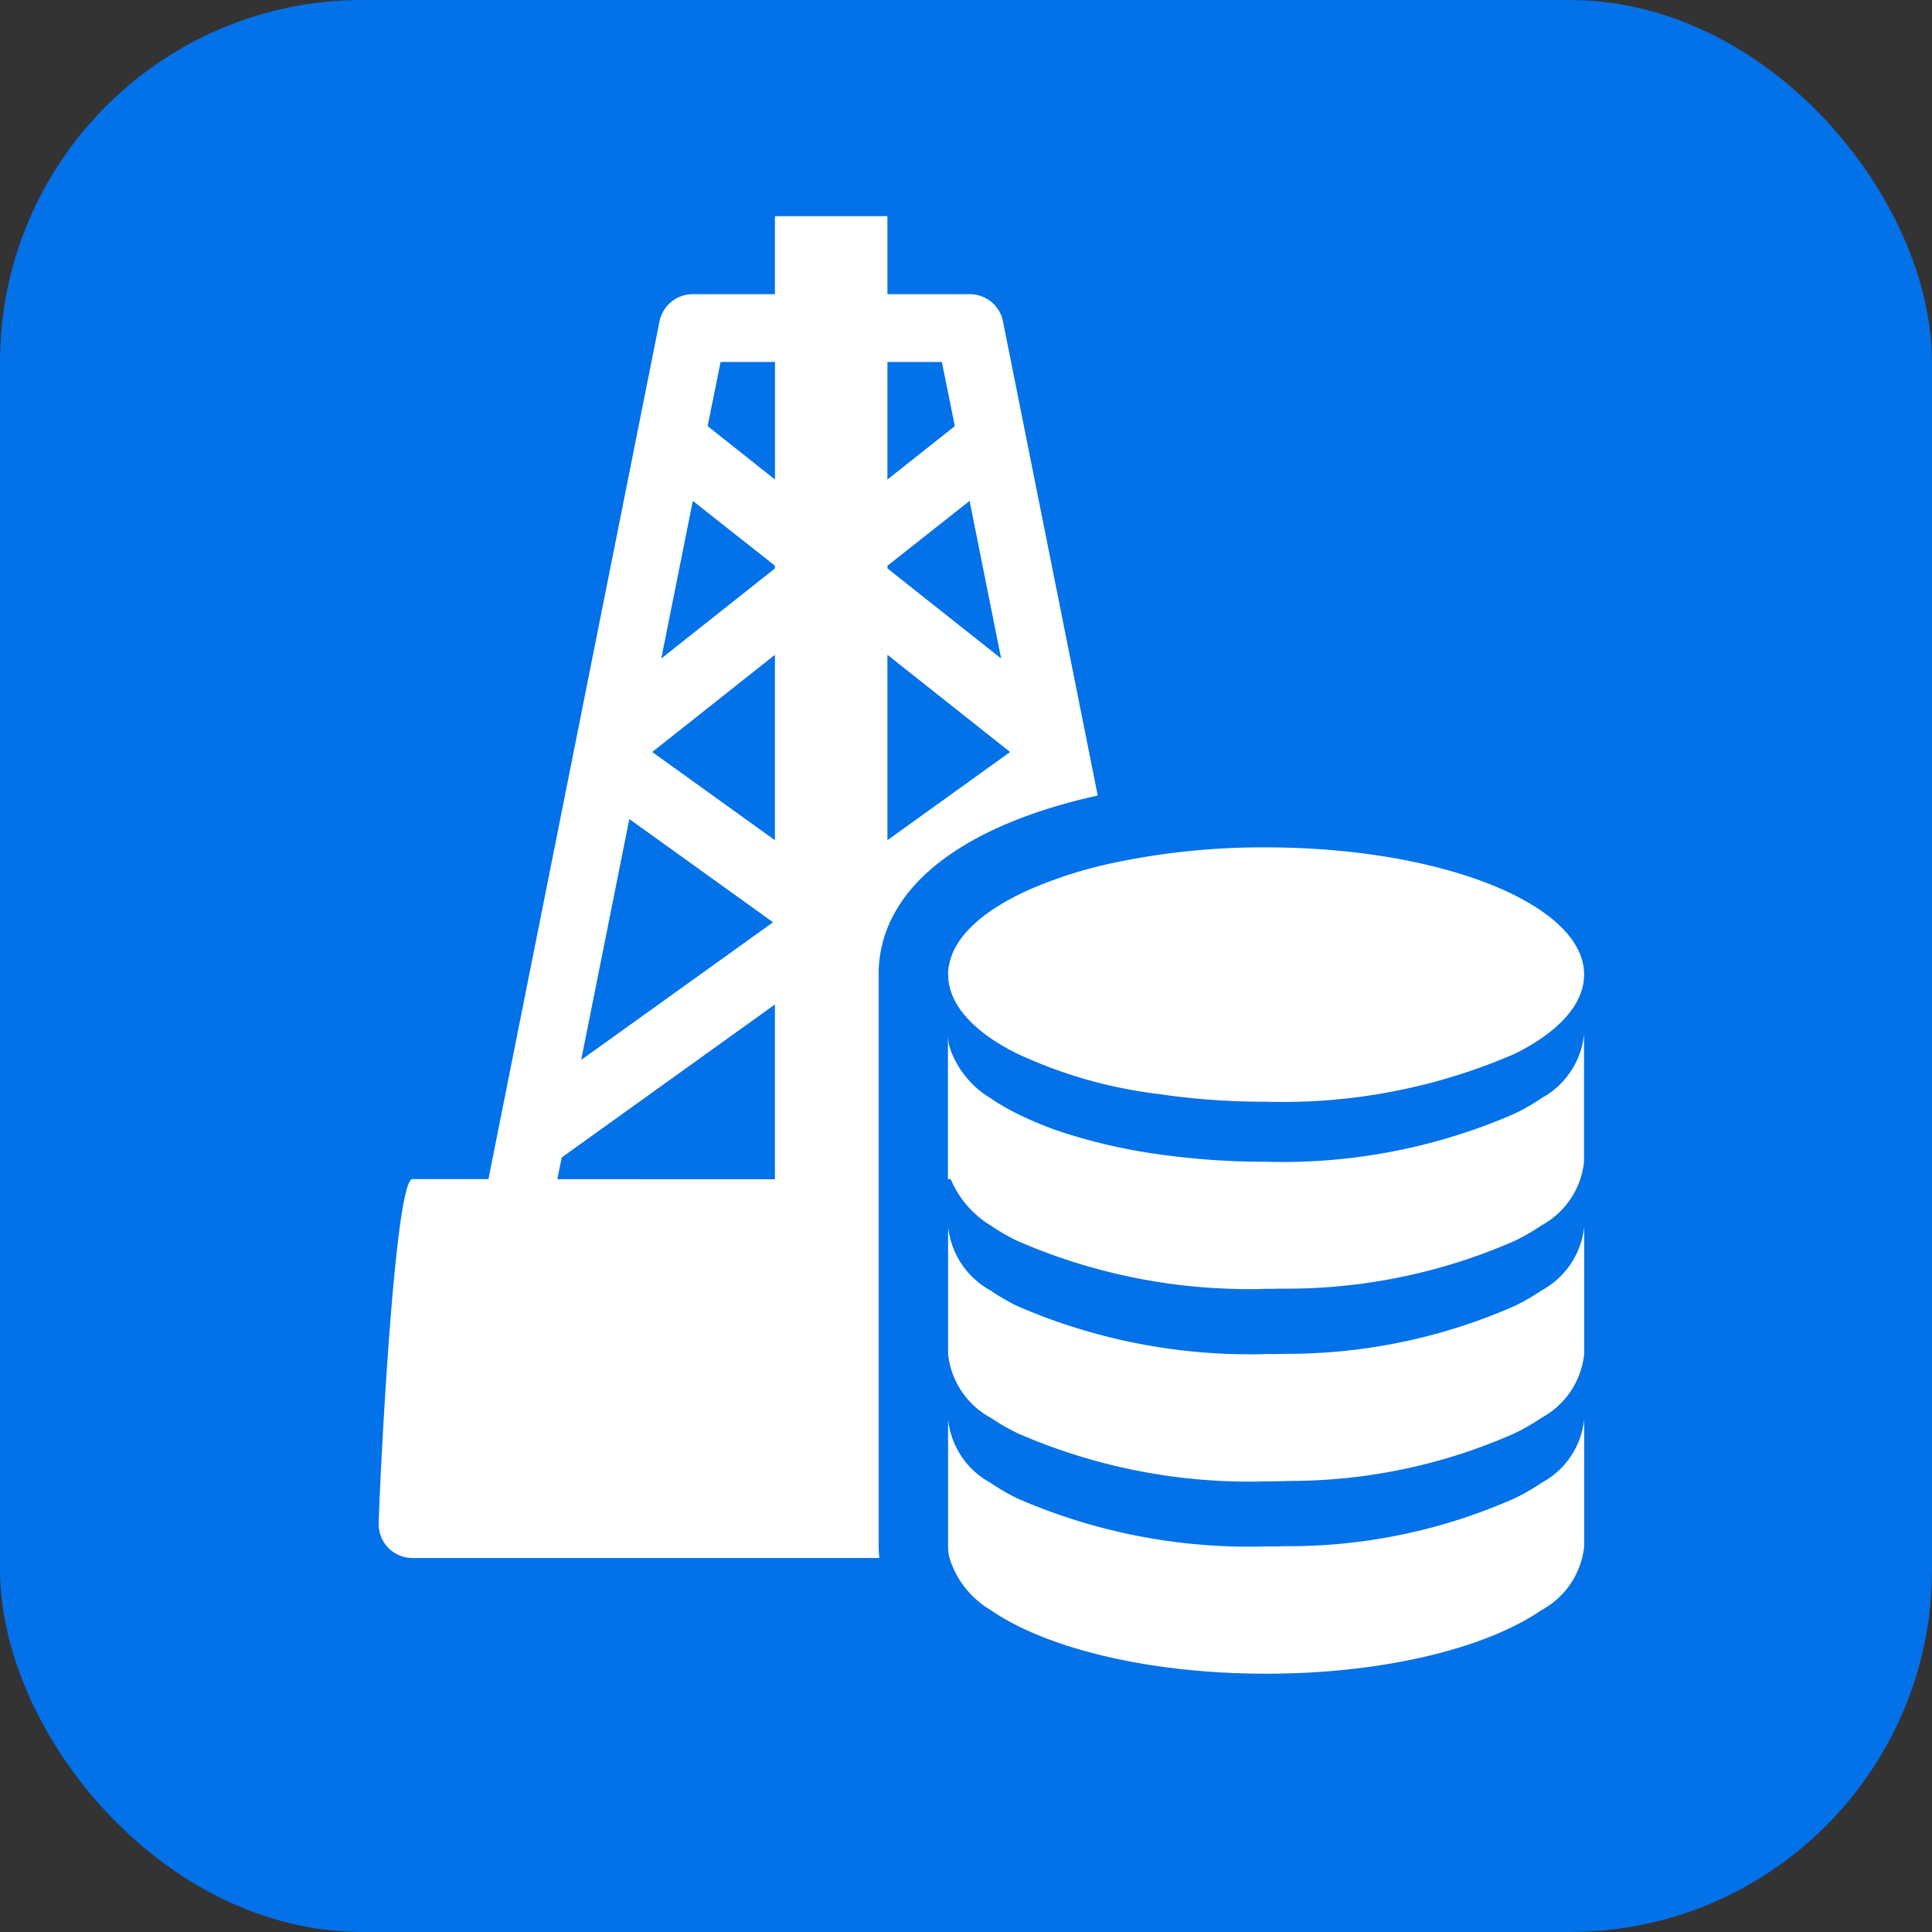 <svg xmlns="http://www.w3.org/2000/svg" width="80" height="80" viewBox="0 0 80 80">
  <rect x="0" y="0" width="80" height="80" fill="#333333" stroke="none"/>
  <g id="Grupo_8388" data-name="Grupo 8388" transform="translate(0 0)">
    <g id="Grupo_8256" data-name="Grupo 8256">
      <rect id="Rectángulo_238" data-name="Rectángulo 238" width="80" height="80" rx="15" transform="translate(0 0)" fill="#0371e8"/>
    </g>
    <g id="Grupo_8257" data-name="Grupo 8257" transform="translate(15.682 8.951)">
      <path id="Trazado_7396" data-name="Trazado 7396" d="M570.186-403.545a1.4,1.4,0,0,0-1.371-1.131H565.4v-3.23h-4.658v3.23h-3.4a1.406,1.406,0,0,0-1.38,1.131l-7.083,35.511h-3.144c-.776,0-1.4,13.514-1.4,14.291a1.4,1.4,0,0,0,1.4,1.4h19.332a4.274,4.274,0,0,1-.029-.479v-23.684a5.106,5.106,0,0,1,.364-1.926,1.567,1.567,0,0,1,.1-.221l-.019-.019.038-.029c1.2-2.616,4.562-4.332,8.588-5.214Zm-.077,13.955-4.706-3.728v-.115l3.4-2.684Zm-2.454-12.278.537,2.655L565.4-397v-4.869Zm-9.163,0h2.252V-397l-2.789-2.214Zm-1.15,5.751,3.4,2.684v.115l-4.706,3.728Zm3.4,6.374v7.677l-5.08-3.652Zm-6.029,6.8,5.952,4.275-7.946,5.7Zm-2.981,14.914.182-.9,8.828-6.335v7.237ZM565.4-382.066v-7.677l5.08,4.025Z" transform="translate(-544.336 407.906)" fill="#fff"/>
      <path id="Trazado_7397" data-name="Trazado 7397" d="M671.545-257.786a8.711,8.711,0,0,1-1.112.642,24.028,24.028,0,0,1-10.294,1.994,31.132,31.132,0,0,1-4-.249,23.6,23.6,0,0,1-4.189-.891,14.431,14.431,0,0,1-2.108-.843,8.862,8.862,0,0,1-1.122-.652,3.924,3.924,0,0,1-1.658-2.013,1.965,1.965,0,0,1-.1-.623v5.991h.115a4.125,4.125,0,0,0,1.649,1.917,8.711,8.711,0,0,0,1.112.642,23.974,23.974,0,0,0,10.294,1.984c.182,0,.364,0,.537-.009a23.521,23.521,0,0,0,9.757-1.975,8.736,8.736,0,0,0,1.112-.642,3.4,3.4,0,0,0,1.763-2.636v-5.272A3.4,3.4,0,0,1,671.545-257.786Z" transform="translate(-623.392 294.304)" fill="#fff"/>
      <path id="Trazado_7398" data-name="Trazado 7398" d="M671.545-223.116a8.713,8.713,0,0,1-1.112.642,23.379,23.379,0,0,1-9.546,1.984c-.249.01-.5.01-.748.01a24.151,24.151,0,0,1-10.294-1.984,8.864,8.864,0,0,1-1.122-.652,3.413,3.413,0,0,1-1.754-2.636v5.272a3.4,3.4,0,0,0,1.764,2.636,8.657,8.657,0,0,0,1.112.642,23.962,23.962,0,0,0,10.294,1.994c.355,0,.709-.01,1.064-.019a22.968,22.968,0,0,0,9.23-1.975,8.682,8.682,0,0,0,1.112-.642,3.4,3.4,0,0,0,1.763-2.636v-5.272A3.4,3.4,0,0,1,671.545-223.116Z" transform="translate(-623.392 267.598)" fill="#fff"/>
      <path id="Trazado_7399" data-name="Trazado 7399" d="M671.545-188.413a8.711,8.711,0,0,1-1.112.642,23.077,23.077,0,0,1-9.518,1.984c-.249.01-.518.01-.777.01a24.005,24.005,0,0,1-10.294-1.984,8.829,8.829,0,0,1-1.122-.652,3.384,3.384,0,0,1-1.754-2.626v5.262a1.983,1.983,0,0,0,.058.479,3.815,3.815,0,0,0,1.706,2.156c2.272,1.572,6.527,2.636,11.406,2.636s9.125-1.064,11.406-2.636a3.4,3.4,0,0,0,1.763-2.636v-5.262A3.374,3.374,0,0,1,671.545-188.413Z" transform="translate(-623.392 240.86)" fill="#fff"/>
      <path id="Trazado_7400" data-name="Trazado 7400" d="M647.008-289.263a1.765,1.765,0,0,0-.038.393c0,1.246,1.074,2.4,2.876,3.287a19.27,19.27,0,0,0,5.789,1.658,30.444,30.444,0,0,0,4.5.326,24.153,24.153,0,0,0,10.294-1.984c1.8-.891,2.875-2.041,2.875-3.287,0-2.9-5.895-5.262-13.169-5.262a29.907,29.907,0,0,0-6.412.661,18.428,18.428,0,0,0-2.7.805C648.743-291.793,647.258-290.6,647.008-289.263Z" transform="translate(-623.392 320.269)" fill="#fff"/>
    </g>
  </g>
</svg>
